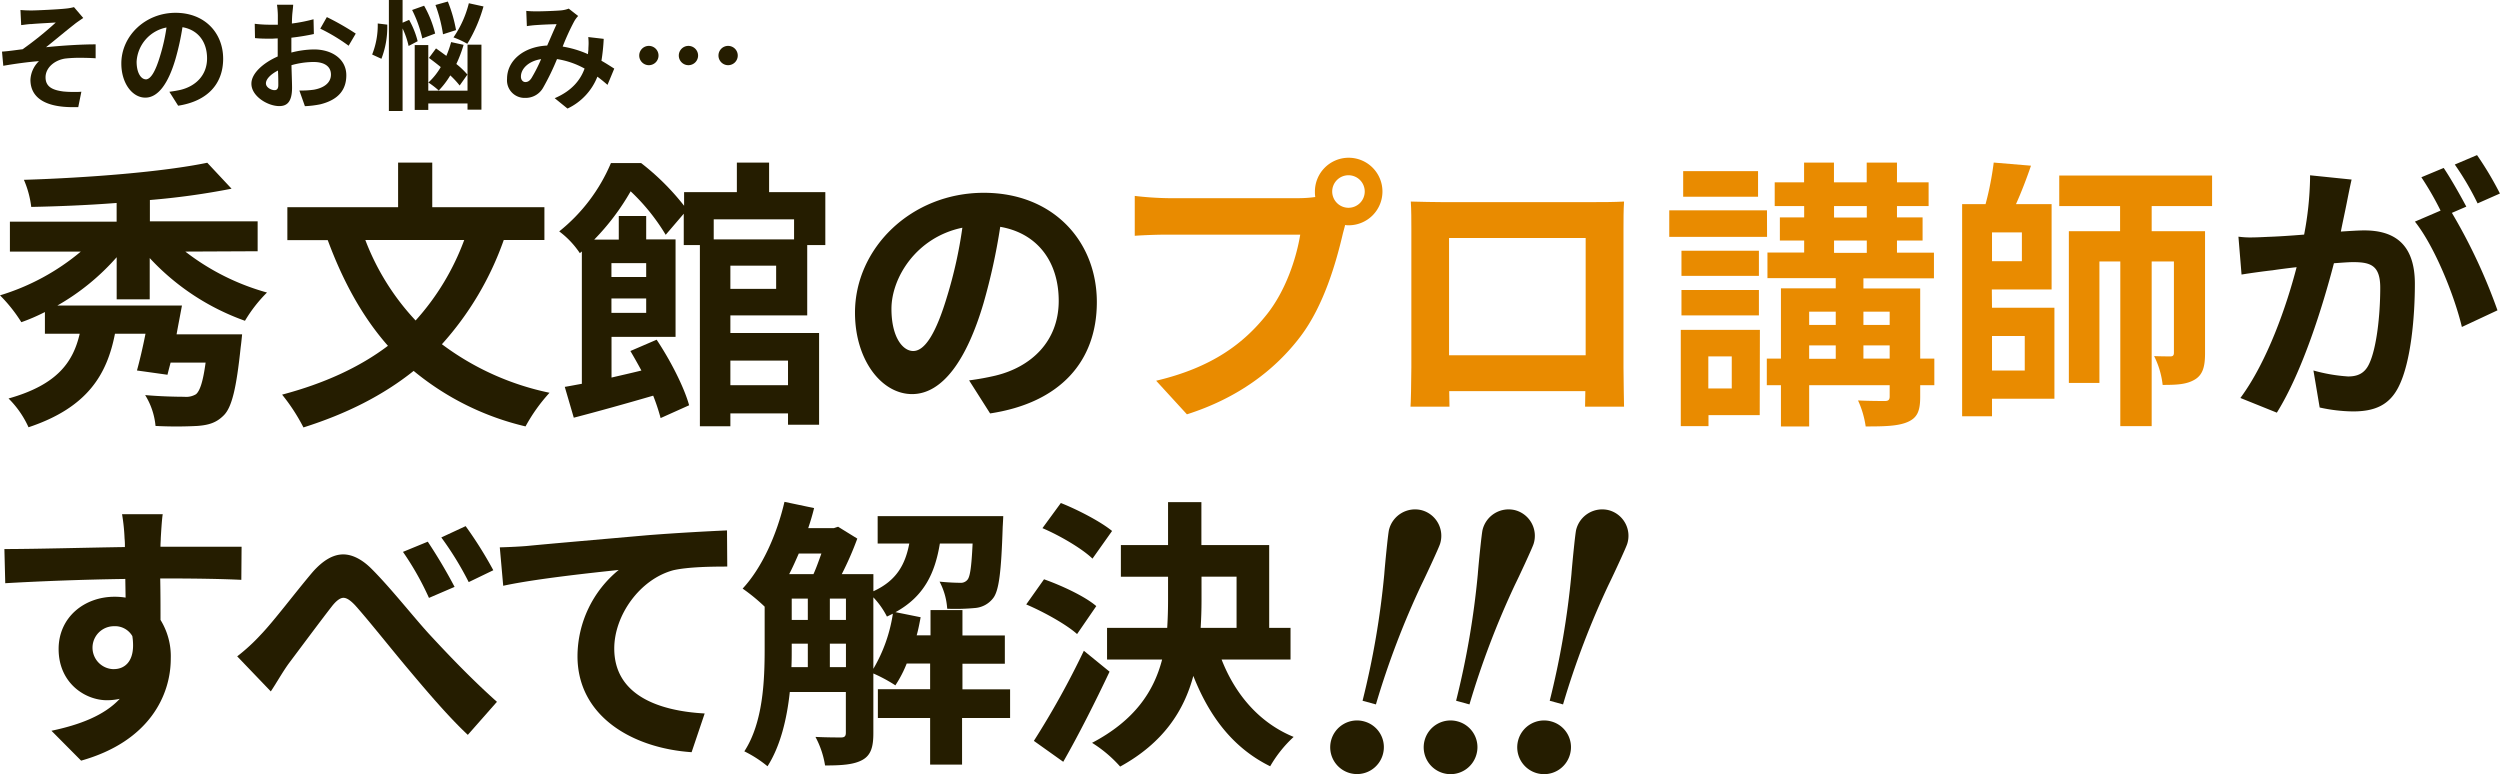 <svg id="レイヤー_1" data-name="レイヤー 1" xmlns="http://www.w3.org/2000/svg" viewBox="0 0 585.59 181.33"><defs><style>.cls-1{fill:#251d00;}.cls-2{fill:#e98b00;}</style></defs><path class="cls-1" d="M43.41,58.93a55.35,55.35,0,0,0,19.13,9.59,33.27,33.27,0,0,0-5.16,6.62A56,56,0,0,1,35.07,60.45v9.66H27.33V60.25a54.14,54.14,0,0,1-13.9,11.32H42.62c-.4,2.18-.86,4.5-1.26,6.75H56.71s-.19,2.05-.33,3c-1,9.53-2.05,14.1-4,16-1.72,1.72-3.51,2.25-6.16,2.45a94.93,94.93,0,0,1-9.79,0A16.61,16.61,0,0,0,34,92.54c3.57.33,7.48.4,9.13.4a4.47,4.47,0,0,0,2.78-.6c.93-.79,1.66-3,2.25-7.41h-8.2c-.27,1.06-.53,2-.73,2.85l-7.15-1c.66-2.39,1.39-5.5,2-8.61H26.93c-1.85,9.47-6.35,17.28-20.25,21.91A22.51,22.51,0,0,0,2,93.34c11.58-3.25,15.15-8.67,16.67-15.16H10.52V73.09A44.85,44.85,0,0,1,5,75.47a35.43,35.43,0,0,0-5-6.29A53.57,53.57,0,0,0,18.93,58.93H2.32v-7h25V47.54c-6.82.53-13.7.8-20,.93a22.87,22.87,0,0,0-1.72-6.35c15.15-.47,32.62-1.86,42.95-4l5.69,6.08a173.37,173.37,0,0,1-19.13,2.65v5H60.35v7Z"/><path class="cls-1" d="M118,56.21a72.2,72.2,0,0,1-14.49,24.42A63.54,63.54,0,0,0,128.72,92a39.87,39.87,0,0,0-5.62,7.88,64.18,64.18,0,0,1-26.21-13c-7.21,5.76-15.75,10.06-25.81,13.24a44.09,44.09,0,0,0-5-7.68C75.91,89.83,84.18,86.06,90.87,81c-6-6.81-10.52-15.09-14.1-24.75H67.31V48.54H93.25V38.08h8V48.54h26.27v7.67Zm-32.43,0A57.23,57.23,0,0,0,97.35,75.07a58.12,58.12,0,0,0,11.39-18.86Z"/><path class="cls-1" d="M171.08,73.88V78h20.78V99.49h-7.28V96.84h-13.5v3h-7.14V57.4h-3.78V50.06L155.93,55a47.71,47.71,0,0,0-8.21-10.19,55.38,55.38,0,0,1-8.54,11.32h5.76V50.59h6.42v5.49h6.88V78.91h-15v9.53c2.25-.53,4.63-1.06,7-1.65q-1.29-2.39-2.58-4.57l6.15-2.65c3.18,4.77,6.42,11.05,7.61,15.36l-6.68,3A46.61,46.61,0,0,0,153,92.68c-6.55,1.91-13.24,3.77-18.6,5.16l-2.11-7.22c1.19-.19,2.51-.46,4-.72v-31l-.47.4a20.53,20.53,0,0,0-4.83-5.1,40.72,40.72,0,0,0,12.11-16h7.08a57,57,0,0,1,10.06,10V45H172.6V38.08h7.55V45h13.17V57.4h-4.24V73.88ZM143.22,61.64v3.24h8.14V61.64Zm8.14,11.65V69.91h-8.14v3.38Zm15.82-21.91v4.7H186v-4.7ZM181.8,62.23H171.08v5.43H181.8ZM171.08,84.47v5.76h13.5V84.47Z"/><path class="cls-1" d="M230.45,45.16c16.21,0,26.47,11.32,26.47,25.61,0,13.77-8.47,23.56-25,26.07L227,89.1A61.81,61.81,0,0,0,233.1,88c8.4-2,14.89-8,14.89-17.53,0-9.07-4.9-15.82-13.7-17.34A142,142,0,0,1,230.38,71c-3.9,13.24-9.59,21.31-16.74,21.31s-13.37-8-13.37-19.06C200.27,58.13,213.44,45.16,230.45,45.16ZM213.91,82.22c2.71,0,5.36-4.1,8-13a103.86,103.86,0,0,0,3.51-15.88c-10.85,2.25-16.61,11.78-16.61,19C208.81,79,211.46,82.22,213.91,82.22Z"/><path class="cls-2" d="M265.8,45.89a74.92,74.92,0,0,0,7.87.53h30.64a29,29,0,0,0,3.77-.27A7.87,7.87,0,0,1,308,44.9a7.91,7.91,0,1,1,7.94,7.87,3.61,3.61,0,0,1-.86-.07l-.53,2c-1.52,6.49-4.36,16.74-9.92,24.09-6,7.94-14.76,14.49-26.61,18.26l-7.21-7.87c13.17-3.11,20.58-8.8,25.94-15.55,4.37-5.5,6.88-13,7.81-18.67H273.67c-3,0-6.15.14-7.87.27Zm50.09,2.78a3.81,3.81,0,1,0-3.84-3.77A3.82,3.82,0,0,0,315.89,48.67Z"/><path class="cls-2" d="M330.59,86V53.63c0-1.85,0-4.57-.13-6.42,2.71.07,5.23.13,7,.13h36.4c1.65,0,4.17,0,6.55-.13-.13,2-.13,4.44-.13,6.42V86.06c0,2.58.13,8.93.13,9.2h-9.13l.06-3.64H339.46l.06,3.64h-9.13C330.46,94.93,330.59,89.17,330.59,86Zm40.83-2.78V55.75h-32V83.21Z"/><path class="cls-2" d="M413.91,55.48H391V49.26h22.89Zm-1.72,41.76h-12v2.58h-6.49V77.26h18.53ZM412,64.62H393.86V58.73H412Zm-18.14,3.31H412v5.95H393.86ZM411.8,46.09H394.26v-6H411.8ZM400.15,83.48V91h5.49V83.48Zm52.94,6.75h-3.31v2.71c0,3.31-.66,4.9-2.91,5.89s-5.43,1.06-9.86,1.06a22,22,0,0,0-1.79-6.09c2.58.13,5.5.13,6.29.13s1.12-.26,1.12-1.06V90.23H423.77v9.66h-6.61V90.23h-3.31V84h3.31V67.53H430V65.15H414v-6h8.6V56.34h-5.69V50.92h5.69V48.27H415.7V42.71h6.88V38.08h7v4.63h7.67V38.08h7.09v4.63h7.41v5.56h-7.41v2.65h6v5.42h-6v2.85H453v6H436.48v2.38h13.3V84h3.31ZM423.77,73v3.11H430V73Zm0,11.05H430V80.9h-6.23Zm5.83-33.09h7.67V48.27H429.6Zm0,8.27h7.67V56.34H429.6ZM436.48,73v3.11h6.15V73ZM442.63,84V80.9h-6.15V84Z"/><path class="cls-2" d="M466.6,72.09h14.62V93.4H466.6v4.11h-7V47.81h5.49A71.63,71.63,0,0,0,467,38.08l8.73.73c-1.06,3.11-2.32,6.35-3.51,9h8.34v20h-14Zm7-17.66h-7v6.75h7Zm-7,24.28v8.08h7.67V78.71ZM504,48.27v5.89H516.5V82.75c0,3-.47,5-2.39,6.15s-4.17,1.26-7.54,1.26a19.79,19.79,0,0,0-2-6.75c1.66.07,3.31.07,3.84.07s.8-.2.8-.86V61.24H504V99.82h-7.35V61.24h-4.89V89.7H484.6V54.16h12V48.27H482.35V41.12h35.8v7.15Z"/><path class="cls-1" d="M527,55.62c1.39,0,2.78-.07,4.24-.14,2-.06,5.16-.26,8.47-.53a75.55,75.55,0,0,0,1.39-13.16v-.73l9.73,1c-.4,1.72-.8,3.77-1.13,5.43-.39,2-.92,4.36-1.39,6.75,2.19-.14,4.17-.27,5.5-.27,6.94,0,11.84,3.11,11.84,12.51,0,7.74-.92,18.2-3.7,23.89-2.19,4.57-5.76,6-10.79,6a37.7,37.7,0,0,1-7.81-.92l-1.46-8.67A38.88,38.88,0,0,0,550,88.18c2.18,0,3.84-.67,4.89-2.85,1.79-3.64,2.65-11.45,2.65-17.93,0-5.23-2.25-6-6.35-6-1.06,0-2.65.13-4.5.26-2.58,9.93-7.35,25.35-13.37,35l-8.54-3.44c6.36-8.6,10.86-21.7,13.17-30.64-2.31.27-4.36.53-5.62.73-1.85.2-5.23.66-7.28,1l-.73-8.87C525.24,55.55,526.1,55.62,527,55.62Zm44.67-6.29a71,71,0,0,0-4.5-7.81l5.23-2.18c1.66,2.45,4,6.61,5.3,9.06l-3.38,1.46A130,130,0,0,1,585,72.69l-8.34,3.9c-1.72-7.27-6.36-18.86-11-24.68Zm8.54-13a76.44,76.44,0,0,1,5.36,9l-5.23,2.31A66,66,0,0,0,575,38.54Z"/><path class="cls-1" d="M29.25,128.14a15.8,15.8,0,0,0-.07-2,45.1,45.1,0,0,0-.59-5.7h9.53c-.2,1.06-.4,4.57-.46,5.63,0,.53-.07,1.19-.07,2h19l-.06,7.75c-4-.2-10.13-.33-19-.33.07,3.31.07,6.88.07,9.72A16.22,16.22,0,0,1,40,154.28c0,8.54-5,19.39-21,23.89l-6.95-7c6.62-1.39,12.38-3.58,16-7.48a14.09,14.09,0,0,1-3,.33c-5.09,0-11.32-4-11.32-12,0-7.41,6-12.24,13.11-12.24a16.08,16.08,0,0,1,2.58.2l-.07-4.37c-9.92.14-20,.53-28.12,1l-.2-8C8.54,128.6,20.45,128.27,29.25,128.14Zm-2.58,28.59c2.32,0,4.5-1.52,4.5-5.56A13.58,13.58,0,0,0,31,149a4.68,4.68,0,0,0-4.3-2.32,5,5,0,1,0,0,10.06Z"/><path class="cls-1" d="M61.09,148.66c3-3.11,8.07-9.86,12.11-14.63,2.45-2.78,4.83-4.17,7.21-4.17,2,0,4.24,1.06,6.42,3.18,4.43,4.37,9.73,11.12,13.57,15.35,4.23,4.57,9.79,10.46,16,16l-6.82,7.74c-4.76-4.44-10.19-10.92-14.36-15.88-4-4.77-8.93-11-12-14.43-1.12-1.19-2-1.79-2.78-1.79s-1.72.73-2.71,2c-2.58,3.31-7.35,9.73-10.13,13.43-1.52,2.12-3,4.77-4.17,6.49l-7.87-8.21A44.22,44.22,0,0,0,61.09,148.66Zm39.11-21.78a121.41,121.41,0,0,1,6.28,10.59l-6,2.58a67.37,67.37,0,0,0-6.09-10.78Zm8.87-3.64a94,94,0,0,1,6.48,10.33l-5.76,2.78a73.87,73.87,0,0,0-6.42-10.46Z"/><path class="cls-1" d="M123.5,127.88c5.43-.53,16.28-1.46,28.26-2.52,6.75-.53,14-.92,18.53-1.12l.06,8.47c-3.5,0-9.13.06-12.64.86-7.87,2.12-13.83,10.59-13.83,18.33,0,10.79,10.13,14.62,21.18,15.22L162,176.19c-13.76-.93-26.73-8.34-26.73-22.5a26.19,26.19,0,0,1,9.66-20.19c-5.62.6-19.45,2.05-27.06,3.71l-.8-9C119.66,128.14,122.18,128,123.5,127.88Z"/><path class="cls-1" d="M236.6,168.18H225.35V179.1h-7.48V168.18H205.63v-6.75h12.24v-6h-5.49a27.66,27.66,0,0,1-2.65,5.1,36,36,0,0,0-5.16-2.78v14c0,3.11-.53,5.1-2.51,6.22s-4.77,1.33-8.8,1.33a21.16,21.16,0,0,0-2.25-6.69c2.64.13,5.22.13,6,.13s1.12-.26,1.12-1.12v-9.53H185c-.66,6.22-2.18,12.64-5.22,17.4a27.55,27.55,0,0,0-5.43-3.5c4.43-6.82,4.76-16.68,4.76-24.09v-9.8a42.94,42.94,0,0,0-5.16-4.23c4.5-4.83,8-12.58,9.8-20.32l6.94,1.46c-.39,1.59-.86,3.17-1.38,4.7h6l1-.33,4.5,2.78a74.58,74.58,0,0,1-3.64,8.33h7.41v4c5.5-2.51,7.48-6.35,8.41-11.18h-7.41v-6.42H235s-.07,1.65-.13,2.51c-.34,10.52-.86,15.09-2.32,16.81a5.92,5.92,0,0,1-4,2.19,49.78,49.78,0,0,1-6.68.19,15.71,15.71,0,0,0-1.79-6.35c2,.2,3.84.27,4.77.27a2,2,0,0,0,1.78-.73c.6-.73.93-3,1.19-8.47h-7.67c-1.13,6.88-3.64,12.37-10.39,16.08l5.89,1.19c-.27,1.39-.53,2.84-.93,4.23h3.24V142.9h7.48v5.95h9.93v6.62h-9.93v6H236.6Zm-49.5-38.52c-.73,1.66-1.45,3.31-2.25,4.83h5.69c.66-1.45,1.26-3.17,1.86-4.83Zm-1.65,22.24c0,1.39,0,2.84-.07,4.37h3.84v-5.5h-3.77Zm0-6.69h3.77v-5h-3.77Zm8.93,0h3.77v-5h-3.77Zm3.77,11.06v-5.5h-3.77v5.5Zm6.42.39a35.85,35.85,0,0,0,4.57-12.9c-.46.2-.93.46-1.39.66a18.83,18.83,0,0,0-3.18-4.5Z"/><path class="cls-1" d="M252.29,148.52c-2.51-2.25-7.74-5.16-11.91-6.94l4.17-5.89c4.1,1.45,9.6,4,12.24,6.28Zm7.61,8.81c-3.31,7-7.14,14.62-10.85,21.11l-6.88-4.9a198.46,198.46,0,0,0,11.71-21.11Zm-4-26.48c-2.39-2.31-7.55-5.36-11.72-7.14l4.31-5.89c4,1.59,9.33,4.36,12,6.55Zm30.24,23.63c3.18,8.14,8.8,14.82,16.88,18.13a29.17,29.17,0,0,0-5.5,6.88c-8.6-4.23-14.23-11.58-18-21.17-2.18,8.14-7,15.68-17.14,21.24A30,30,0,0,0,255.8,174c10.06-5.29,14.49-12.11,16.41-19.52h-12.9v-7.41H273.4c.14-2.19.2-4.37.2-6.55v-5.43H262.55v-7.41H273.6V117.62h7.81v10.06h15.88v19.39h5v7.41Zm-4.7-13.9c0,2.19-.07,4.3-.2,6.49h8.41v-12h-8.21Z"/><path class="cls-1" d="M5.29,11.54a79.24,79.24,0,0,0,7.78-6.27c-1.12.08-4.52.25-5.63.36-.7,0-1.62.16-2.48.25L4.79,2.34c.87.08,1.67.11,2.62.11,1.17,0,6.35-.25,8-.44a11.46,11.46,0,0,0,1.92-.34l2.17,2.54c-.55.39-1.59,1.06-2.14,1.53-2,1.56-4.71,3.84-6.58,5.32,3.71-.39,8.25-.67,11.62-.67v3.26c-1.23-.08-2.48-.11-3.65-.11a29.62,29.62,0,0,0-3.43.17c-2.53.36-4.65,2.14-4.65,4.4s1.7,3,4.18,3.32c.81.08,1.67.11,2.42.11s1.31,0,1.79-.06l-.73,3.62c-.44,0-.89,0-1.31,0-6.27,0-9.89-2.12-9.89-6.43a6.48,6.48,0,0,1,2-4.35c-2.51.19-5.6.61-8.36,1.09L.47,12.09C2,12,3.87,11.7,5.29,11.54Z"/><path class="cls-1" d="M41.12,3C48,3,52.27,7.75,52.27,13.76c0,5.8-3.57,9.92-10.54,11l-2.06-3.26c1.06-.14,1.84-.28,2.57-.44,3.53-.84,6.26-3.38,6.26-7.39,0-3.82-2.06-6.66-5.76-7.3a60.08,60.08,0,0,1-1.65,7.5c-1.64,5.57-4,9-7.05,9s-5.62-3.37-5.62-8C28.42,8.44,34,3,41.12,3Zm-7,15.6c1.14,0,2.25-1.72,3.37-5.46A43.8,43.8,0,0,0,39,6.44a8.64,8.64,0,0,0-7,8C32,17.22,33.12,18.58,34.16,18.58Z"/><path class="cls-1" d="M65.05,13.23c0-.64,0-1.28,0-1.92V9c-.53,0-1,.06-1.48.06-1.25,0-2.64,0-3.84-.14l-.06-3.35a29.33,29.33,0,0,0,3.82.22c.5,0,1,0,1.59,0,0-1,0-1.78,0-2.26a20.42,20.42,0,0,0-.2-2.42h3.79c0,.5-.17,1.7-.22,2.4s-.06,1.28-.08,2a37.41,37.41,0,0,0,5.07-1l.08,3.46a53.24,53.24,0,0,1-5.27.86c0,.84,0,1.67,0,2.48v1a22.1,22.1,0,0,1,5.29-.73c4.23,0,7.58,2.26,7.58,6.05,0,3.26-1.7,5.71-6.08,6.8a22.67,22.67,0,0,1-3.62.44L70.12,21.2a20.88,20.88,0,0,0,3.4-.19c2.23-.39,4-1.53,4-3.54s-1.67-2.95-4.07-2.95a19.31,19.31,0,0,0-5.18.75c.06,2.2.14,4.32.14,5.26,0,3.43-1.25,4.32-3,4.32-2.7,0-6.52-2.31-6.52-5.23C58.86,17.19,61.68,14.71,65.05,13.23Zm-.75,7.89c.5,0,.89-.25.89-1.2,0-.7,0-2-.08-3.4-1.7.87-2.82,2-2.82,3S63.57,21.12,64.3,21.12ZM76.56,4a61.76,61.76,0,0,1,6.77,3.87l-1.67,2.84a42.39,42.39,0,0,0-6.64-4Z"/><path class="cls-1" d="M90.71,5.77a20.57,20.57,0,0,1-1.37,8l-2.17-1a18.59,18.59,0,0,0,1.31-7.27Zm5,5A19.3,19.3,0,0,0,94.3,6.66V26H91.09V0H94.3V5.32l1.53-.67a20.37,20.37,0,0,1,2,5ZM98.92,9a28.58,28.58,0,0,0-2.39-6.66l2.81-1a25.46,25.46,0,0,1,2.59,6.52Zm10.59,1.47h3.26V25.69h-3.26V24.24h-9.19v1.51H97.14V10.56h3.18V21.23h9.19Zm-1.84,9.56a20.57,20.57,0,0,0-2.2-2.37,19.58,19.58,0,0,1-2.7,3.54,19.37,19.37,0,0,0-2.42-1.87,15.5,15.5,0,0,0,2.89-3.62c-.94-.78-1.89-1.5-2.76-2.14l1.65-2.23c.75.53,1.59,1.14,2.42,1.75a24.11,24.11,0,0,0,1.12-3.23l2.92.64a30.29,30.29,0,0,1-1.7,4.49,18.41,18.41,0,0,1,2.59,2.48Zm-3.9-12A34,34,0,0,0,102,1.17l2.9-.81a33.49,33.49,0,0,1,1.92,6.69Zm9.48-6.52a34.92,34.92,0,0,1-3.79,8.75,20,20,0,0,0-3.24-1.5,24.45,24.45,0,0,0,3.6-8Z"/><path class="cls-1" d="M128.17,10.67c.79-1.78,1.57-3.65,2.21-5-1.09,0-3.46.11-4.71.2a22.26,22.26,0,0,0-2.26.25l-.14-3.57c.73.08,1.67.11,2.29.11,1.56,0,4.51-.11,5.79-.22a6.88,6.88,0,0,0,1.87-.42l2.2,1.73A6.41,6.41,0,0,0,134.5,5a53.44,53.44,0,0,0-2.7,5.91,24,24,0,0,1,5.93,1.78c0-.34.06-.64.09-1,0-.53.05-1.06.05-1.56a13.35,13.35,0,0,0-.08-1.45l3.62.42a44.78,44.78,0,0,1-.53,5.13c1.14.64,2.15,1.31,3,1.84l-1.58,3.81c-.73-.64-1.54-1.31-2.37-1.92a13.84,13.84,0,0,1-7,7.47L129.93,23c4.18-1.78,6.1-4.43,7-6.94a19.4,19.4,0,0,0-6.46-2.22,57.62,57.62,0,0,1-3.21,6.63A4.7,4.7,0,0,1,123,22.93a4.11,4.11,0,0,1-4.23-4.46C118.76,14.21,122.63,10.92,128.17,10.67Zm-5.12,8.55c.56,0,1-.25,1.45-.94a36.58,36.58,0,0,0,2.25-4.43c-3.06.47-4.73,2.34-4.73,4.07C122,18.7,122.49,19.22,123.05,19.22Z"/><path class="cls-1" d="M152,10.75A2.26,2.26,0,1,1,149.73,13,2.25,2.25,0,0,1,152,10.75Zm9.28,0A2.26,2.26,0,1,1,159,13,2.26,2.26,0,0,1,161.27,10.75Zm9.28,0A2.26,2.26,0,1,1,168.29,13,2.25,2.25,0,0,1,170.55,10.75Z"/><path class="cls-1" d="M323.93,176.66a6.28,6.28,0,1,1-4.37-7.67A6.24,6.24,0,0,1,323.93,176.66Zm-4.77-12.52a196.93,196.93,0,0,0,5.09-29.68c.12-1.69.87-9.51,1.11-10.39a6.29,6.29,0,0,1,7.72-4.54,6.21,6.21,0,0,1,4.25,7.81c-.24.88-3.57,8-4.33,9.52A196.68,196.68,0,0,0,322.29,165Z"/><path class="cls-1" d="M345.85,176.66a6.29,6.29,0,1,1-4.38-7.67A6.24,6.24,0,0,1,345.85,176.66Zm-4.78-12.52a196.93,196.93,0,0,0,5.09-29.68c.12-1.69.88-9.51,1.12-10.39a6.28,6.28,0,0,1,7.71-4.54,6.21,6.21,0,0,1,4.25,7.81c-.24.88-3.57,8-4.33,9.52A197.94,197.94,0,0,0,344.2,165Z"/><path class="cls-1" d="M367.76,176.66a6.29,6.29,0,1,1-4.38-7.67A6.24,6.24,0,0,1,367.76,176.66ZM363,164.14a196.93,196.93,0,0,0,5.09-29.68c.12-1.69.87-9.51,1.11-10.39a6.29,6.29,0,0,1,7.72-4.54,6.21,6.21,0,0,1,4.25,7.81c-.24.88-3.57,8-4.33,9.52A195.43,195.43,0,0,0,366.12,165Z"/></svg>